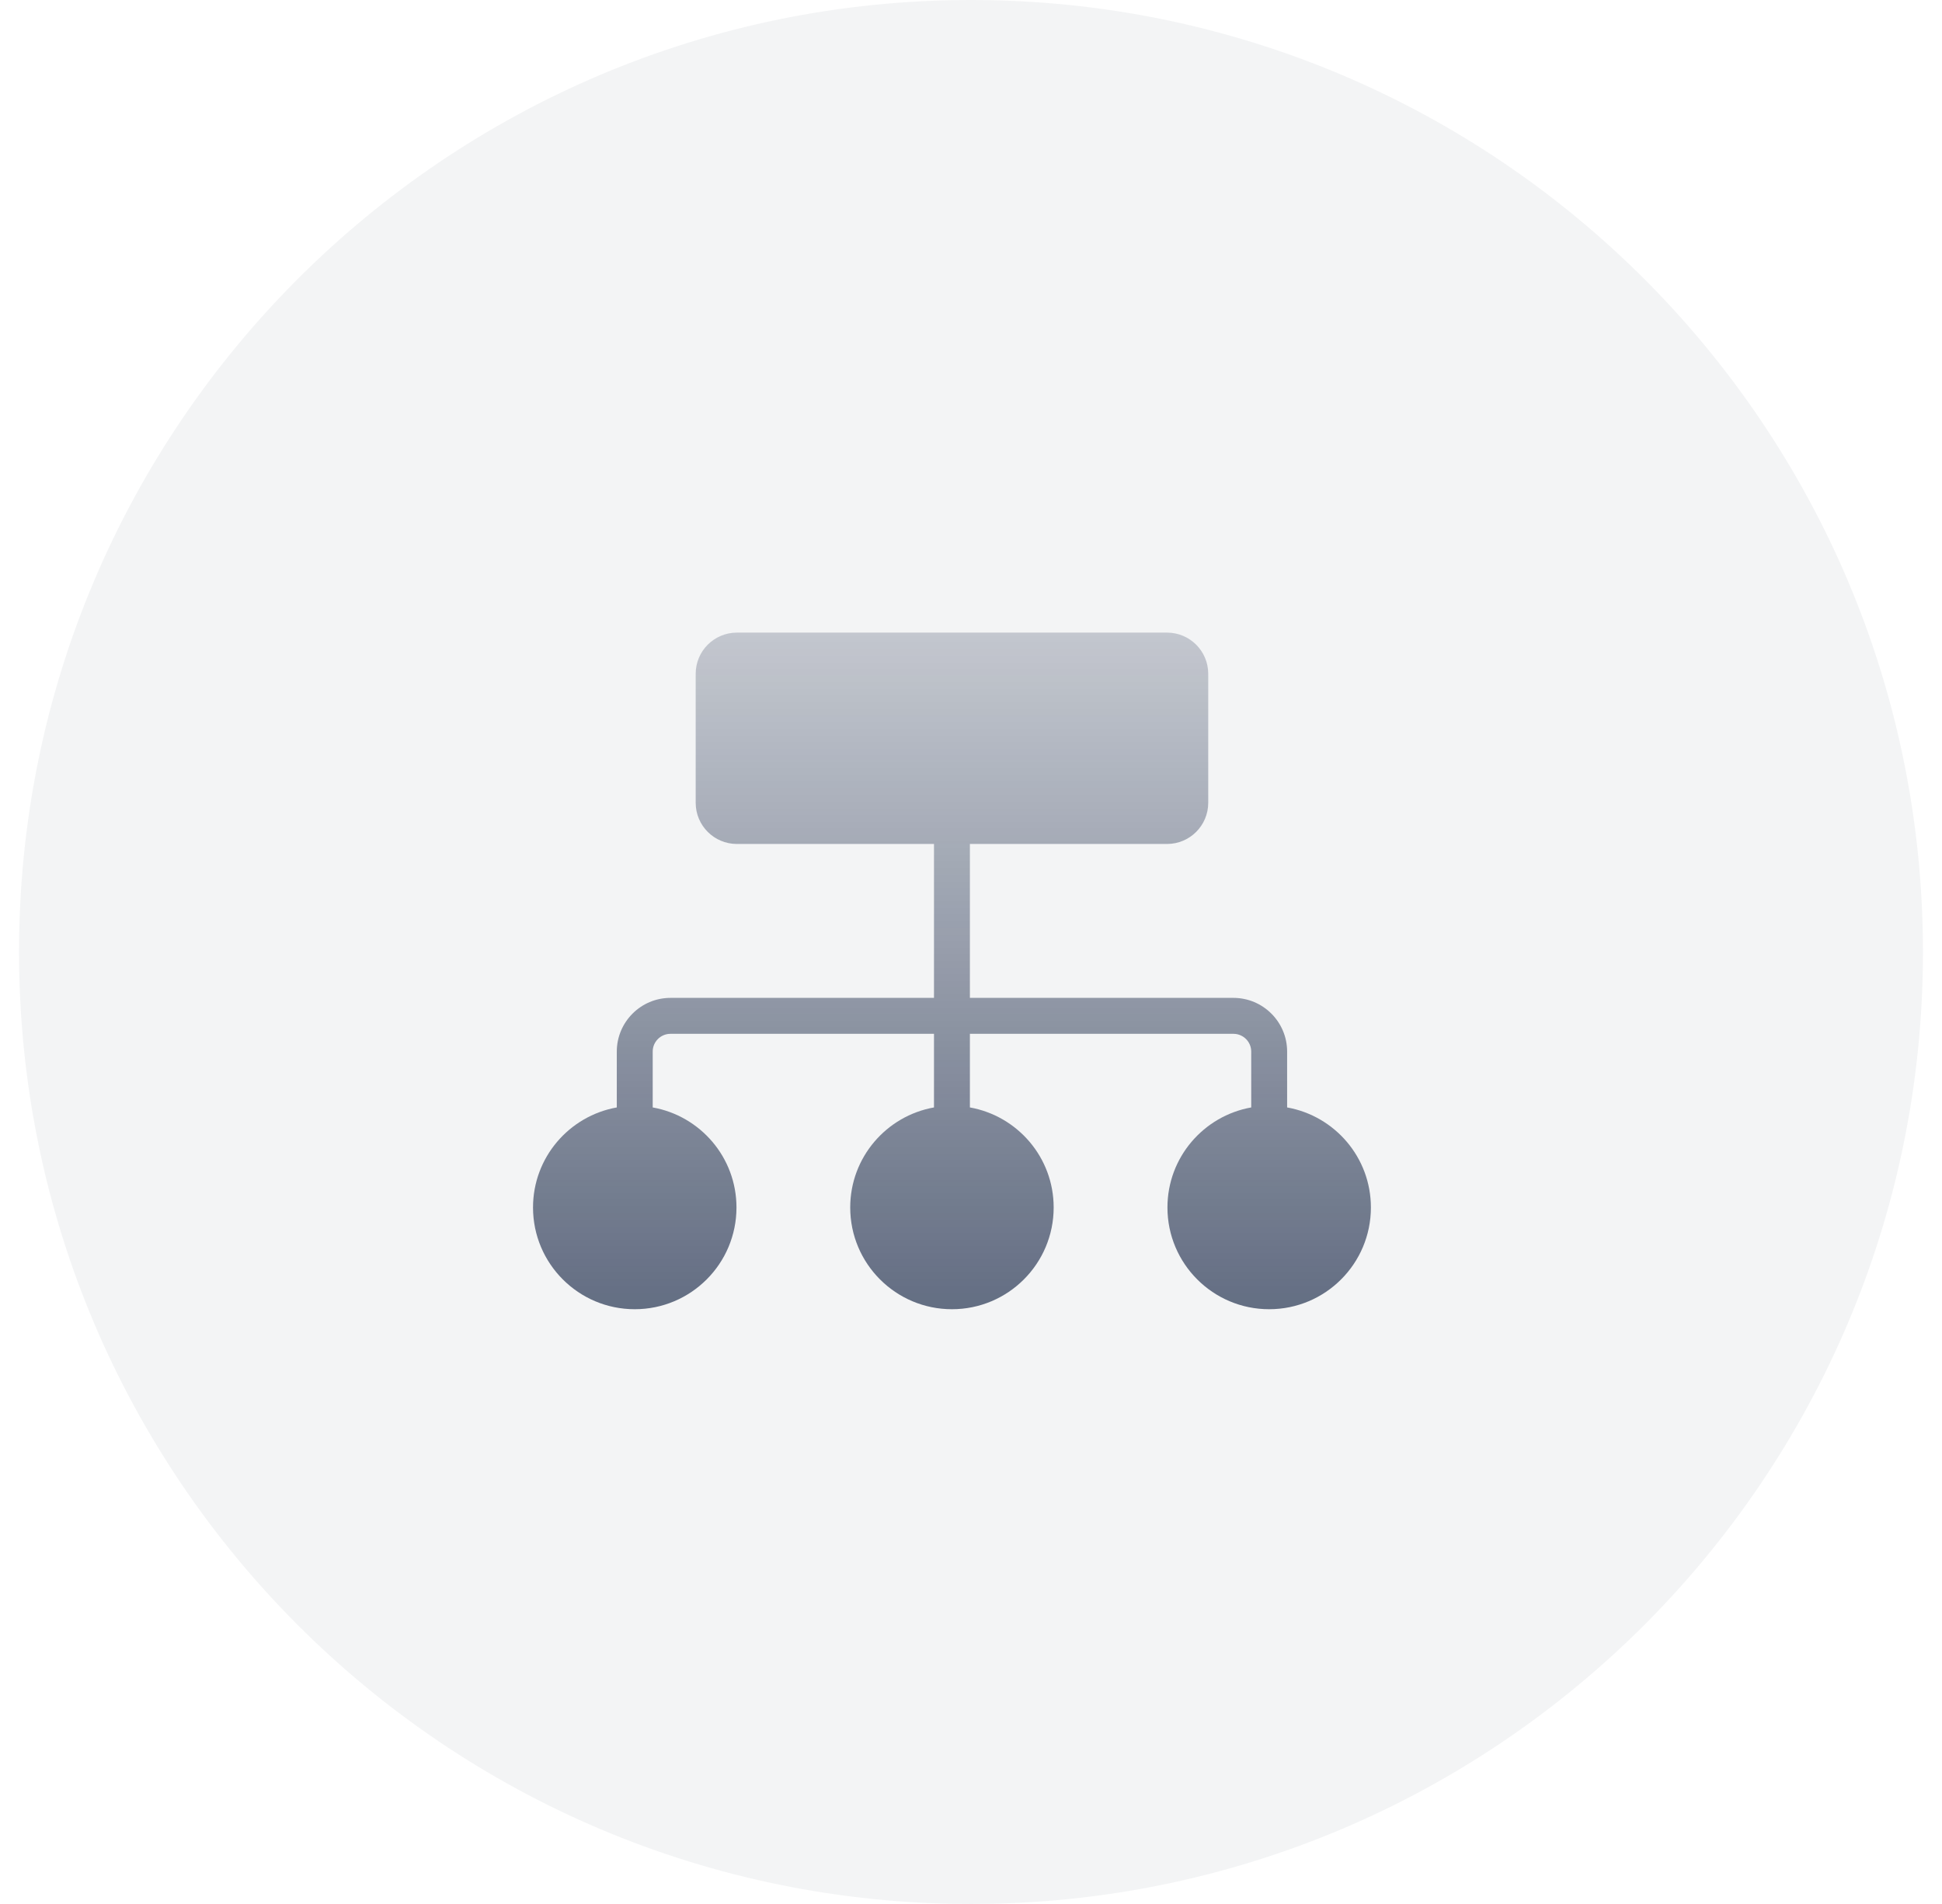 <svg width="51" height="50" viewBox="0 0 51 50" fill="none" xmlns="http://www.w3.org/2000/svg">
<path d="M25.5 50C39.307 50 50.5 38.807 50.5 25C50.5 11.193 39.307 0 25.5 0C11.693 0 0.5 11.193 0.5 25C0.5 38.807 11.693 50 25.5 50Z" fill="#041436" fill-opacity="0.05"/>
<path d="M33.802 29.082V27.615C33.802 26.838 33.17 26.205 32.392 26.205H25.471V22.163H30.649C31.246 22.163 31.73 21.679 31.73 21.082V17.694C31.73 17.097 31.246 16.613 30.649 16.613H19.351C18.754 16.613 18.27 17.097 18.27 17.694V21.082C18.27 21.679 18.754 22.163 19.351 22.163H24.528V26.205H17.607C16.83 26.205 16.198 26.838 16.198 27.615V29.082C14.948 29.305 13.998 30.395 13.998 31.709C13.998 33.185 15.194 34.381 16.669 34.381C18.145 34.381 19.341 33.185 19.341 31.709C19.341 30.395 18.391 29.305 17.141 29.082V27.615C17.141 27.358 17.35 27.149 17.607 27.149H24.528V29.082C23.278 29.305 22.328 30.395 22.328 31.709C22.328 33.185 23.524 34.381 25 34.381C26.475 34.381 27.671 33.185 27.671 31.709C27.671 30.395 26.721 29.305 25.471 29.082V27.149H32.392C32.65 27.149 32.859 27.358 32.859 27.615V29.082C31.609 29.305 30.659 30.395 30.659 31.709C30.659 33.185 31.855 34.381 33.33 34.381C34.806 34.381 36.002 33.185 36.002 31.709C36.002 30.395 35.052 29.305 33.802 29.082Z" fill="url(#paint0_linear_4649_100695)"/>
<defs>
<linearGradient id="paint0_linear_4649_100695" x1="25.157" y1="34.381" x2="25.157" y2="16.613" gradientUnits="userSpaceOnUse">
<stop stop-color="#041436" stop-opacity="0.6"/>
<stop offset="1" stop-color="#041436" stop-opacity="0.2"/>
</linearGradient>
</defs>
</svg>
